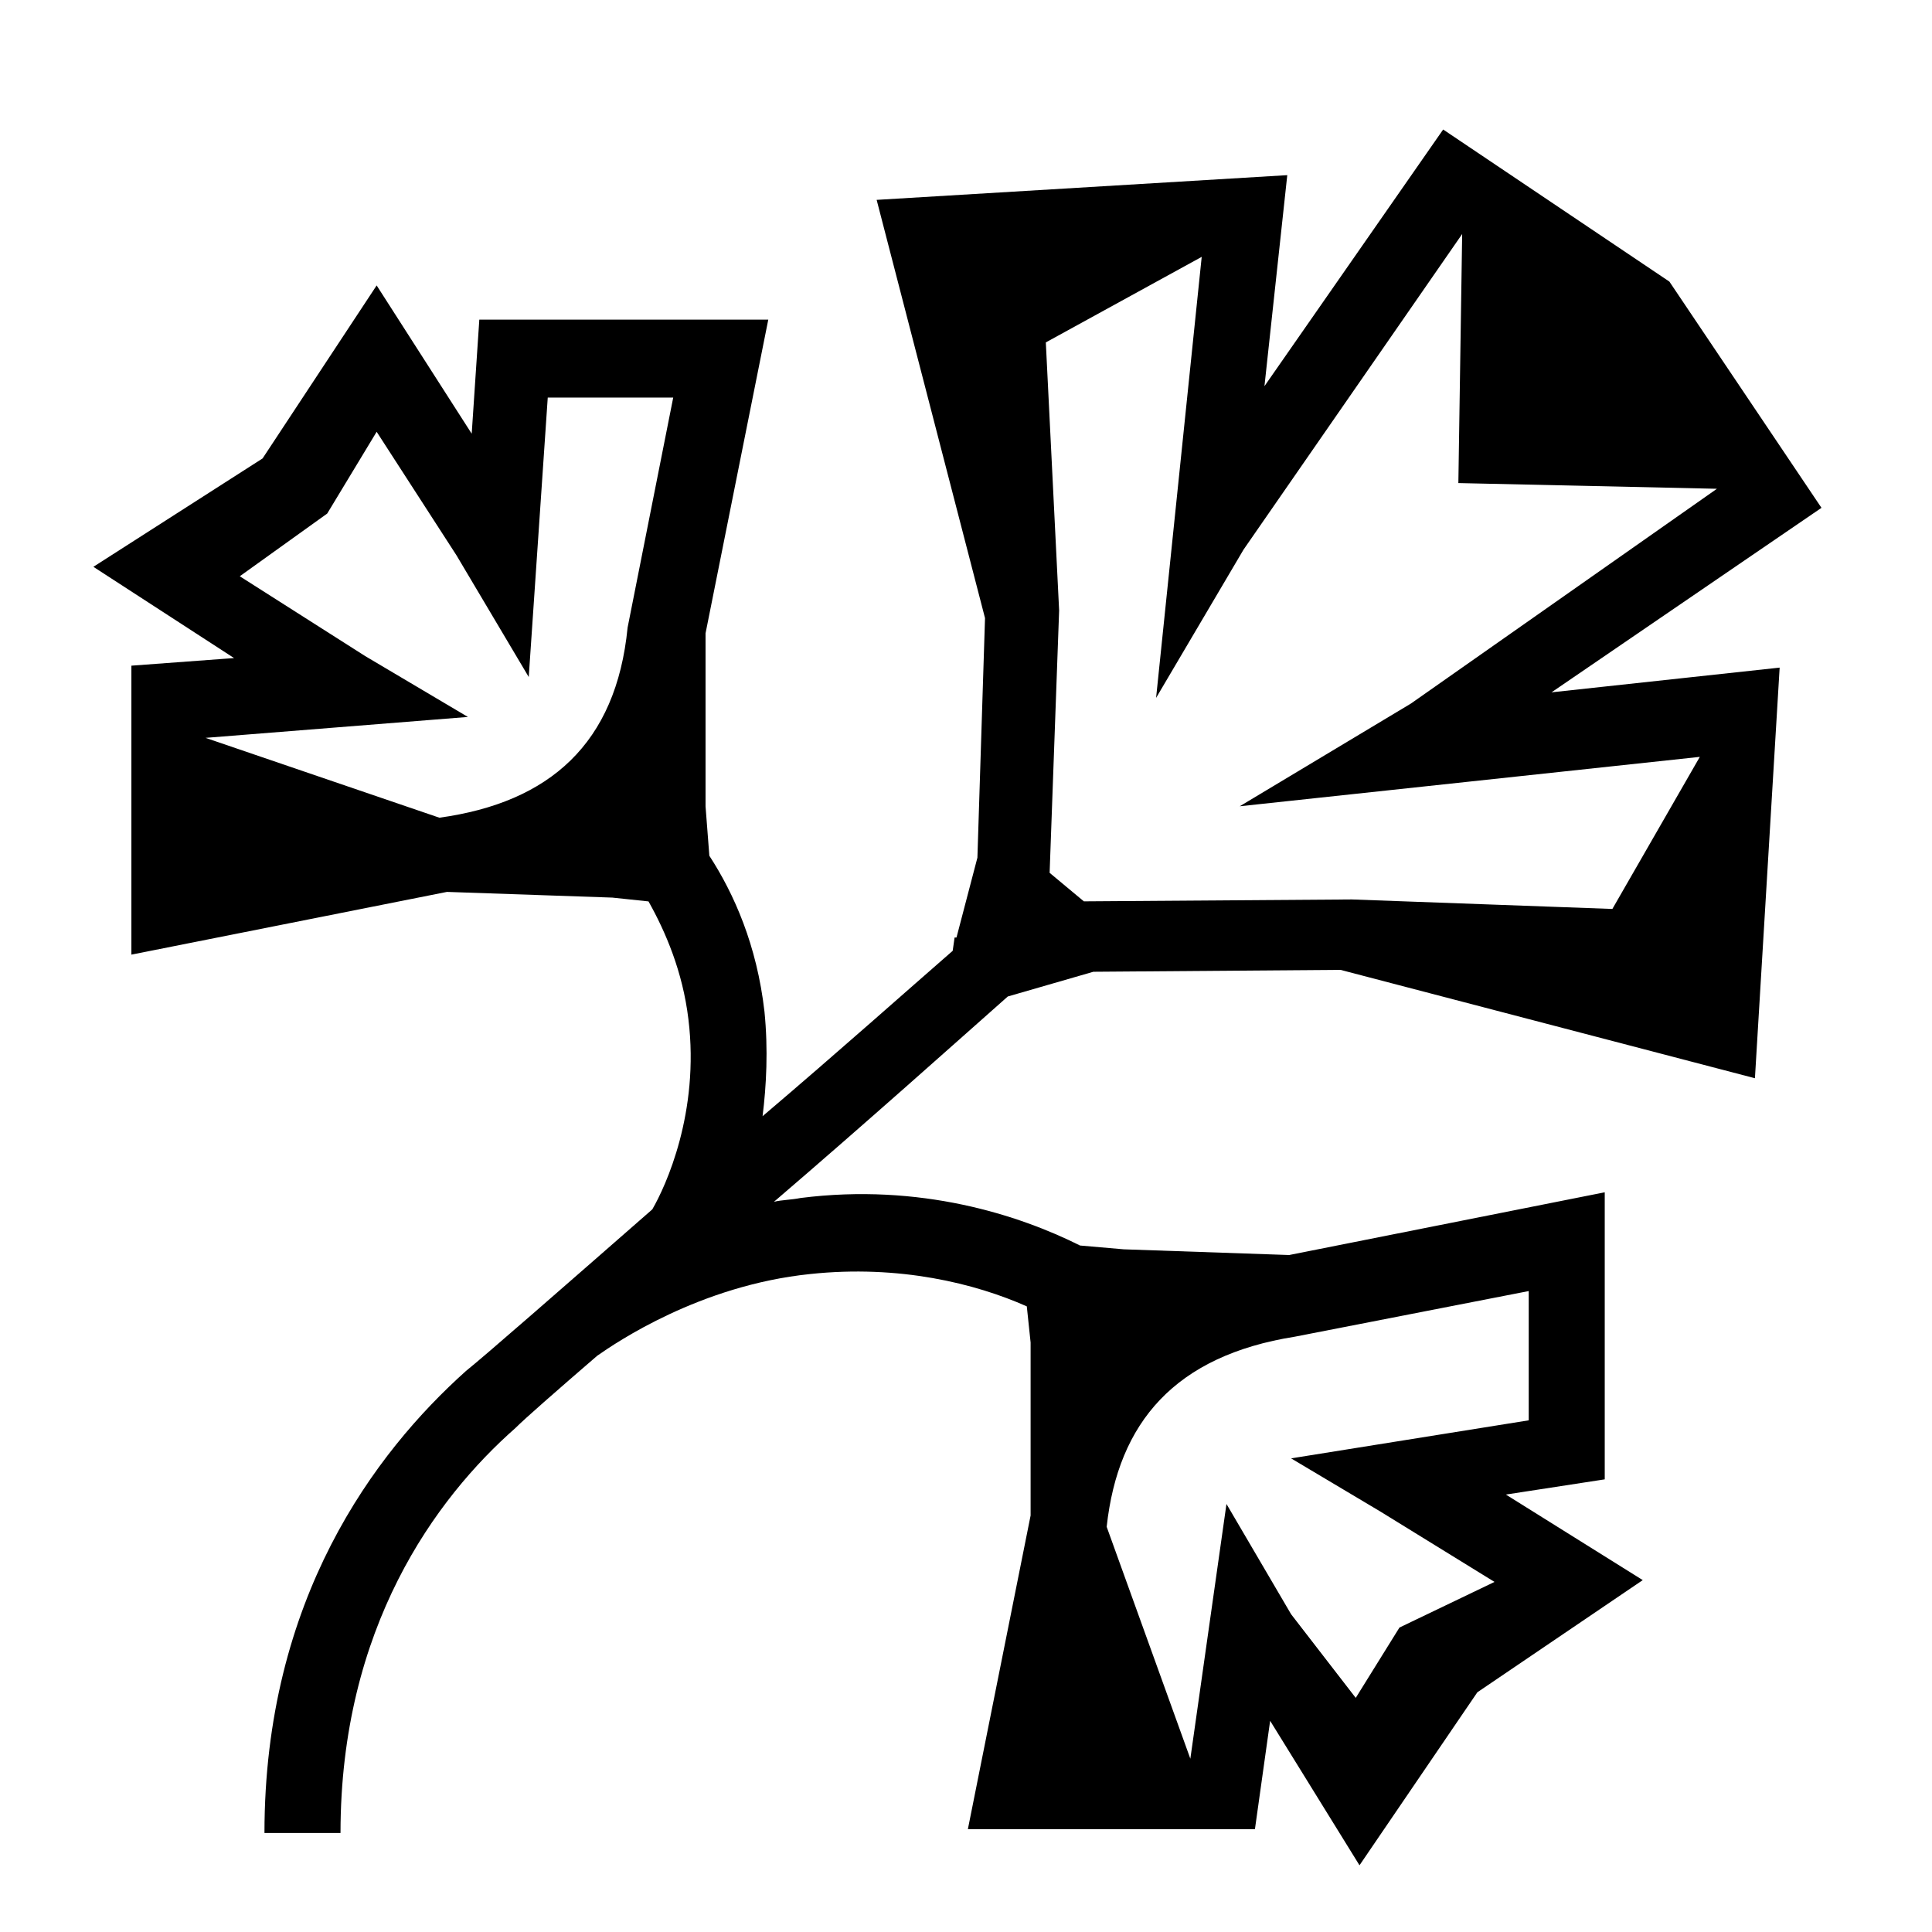 <?xml version="1.0" encoding="UTF-8"?>
<!-- Uploaded to: SVG Repo, www.svgrepo.com, Generator: SVG Repo Mixer Tools -->
<svg fill="#000000" width="800px" height="800px" version="1.1" viewBox="144 144 512 512" xmlns="http://www.w3.org/2000/svg">
 <path d="m626.71 278.58-40.305-59.953-59.953-40.305-47.359 68.016 6.047-55.922-108.82 6.551 28.719 110.84-2.016 63.48-5.543 21.16h-0.504l-0.504 3.527c-11.586 10.078-30.23 26.703-50.383 43.832 1.008-8.062 1.512-17.633 0.504-27.711-2.016-17.633-8.062-31.234-14.609-41.312l-1.008-13.098v-45.848l16.625-83.129h-76.578l-2.016 30.23-25.191-39.297-30.23 45.848-44.84 28.719 37.281 24.184-27.207 2.016v76.578l83.633-16.625 43.832 1.512 9.574 1.008c4.535 8.062 9.07 18.641 10.578 31.234 3.023 24.688-6.047 44.336-9.574 50.383-24.184 21.16-44.336 38.793-49.375 42.824-24.184 21.664-53.402 60.457-53.402 122.43h20.152c0-54.41 25.191-88.672 46.352-107.31 2.519-2.519 10.578-9.574 21.664-19.145 5.039-3.527 27.207-18.641 56.426-21.664 23.68-2.519 43.832 2.519 57.434 8.566l1.008 9.574v45.848l-16.625 83.129h76.074l4.031-28.719 23.68 38.289 31.234-45.848 43.832-29.727-36.273-22.672 26.199-4.031v-76.074l-83.633 16.625-43.832-1.512-11.586-1.008c-16.121-8.062-42.32-16.625-74.059-12.594-2.519 0.504-5.039 0.504-7.055 1.008 24.688-21.16 48.871-42.824 61.969-54.41l22.672-6.551 65.496-0.504 109.83 28.719 6.551-108.82-60.457 6.551zm-316.39 31.738c-3.023 30.73-20.656 46.352-49.879 50.383l-61.969-21.16 69.527-5.543-27.207-16.121-33.25-21.16 23.176-16.625 13.098-21.664 21.16 32.746 19.145 32.242 5.039-74.059h33.25zm126.96 238.3c3.023-27.711 18.137-45.344 49.879-50.383l61.969-12.09v34.258l-62.977 10.078 23.68 14.105 30.23 18.641-25.191 12.09-11.586 18.641-17.129-22.168-17.129-29.223-9.574 67.512zm157.19-204.04-23.176 40.305-69.023-2.519-71.039 0.504-9.07-7.559 2.519-69.527-3.527-71.039 41.312-22.672-12.09 116.88 23.176-39.297 57.938-83.633-1.008 66 68.52 1.512-81.113 56.93-45.344 27.207z"/>
</svg>